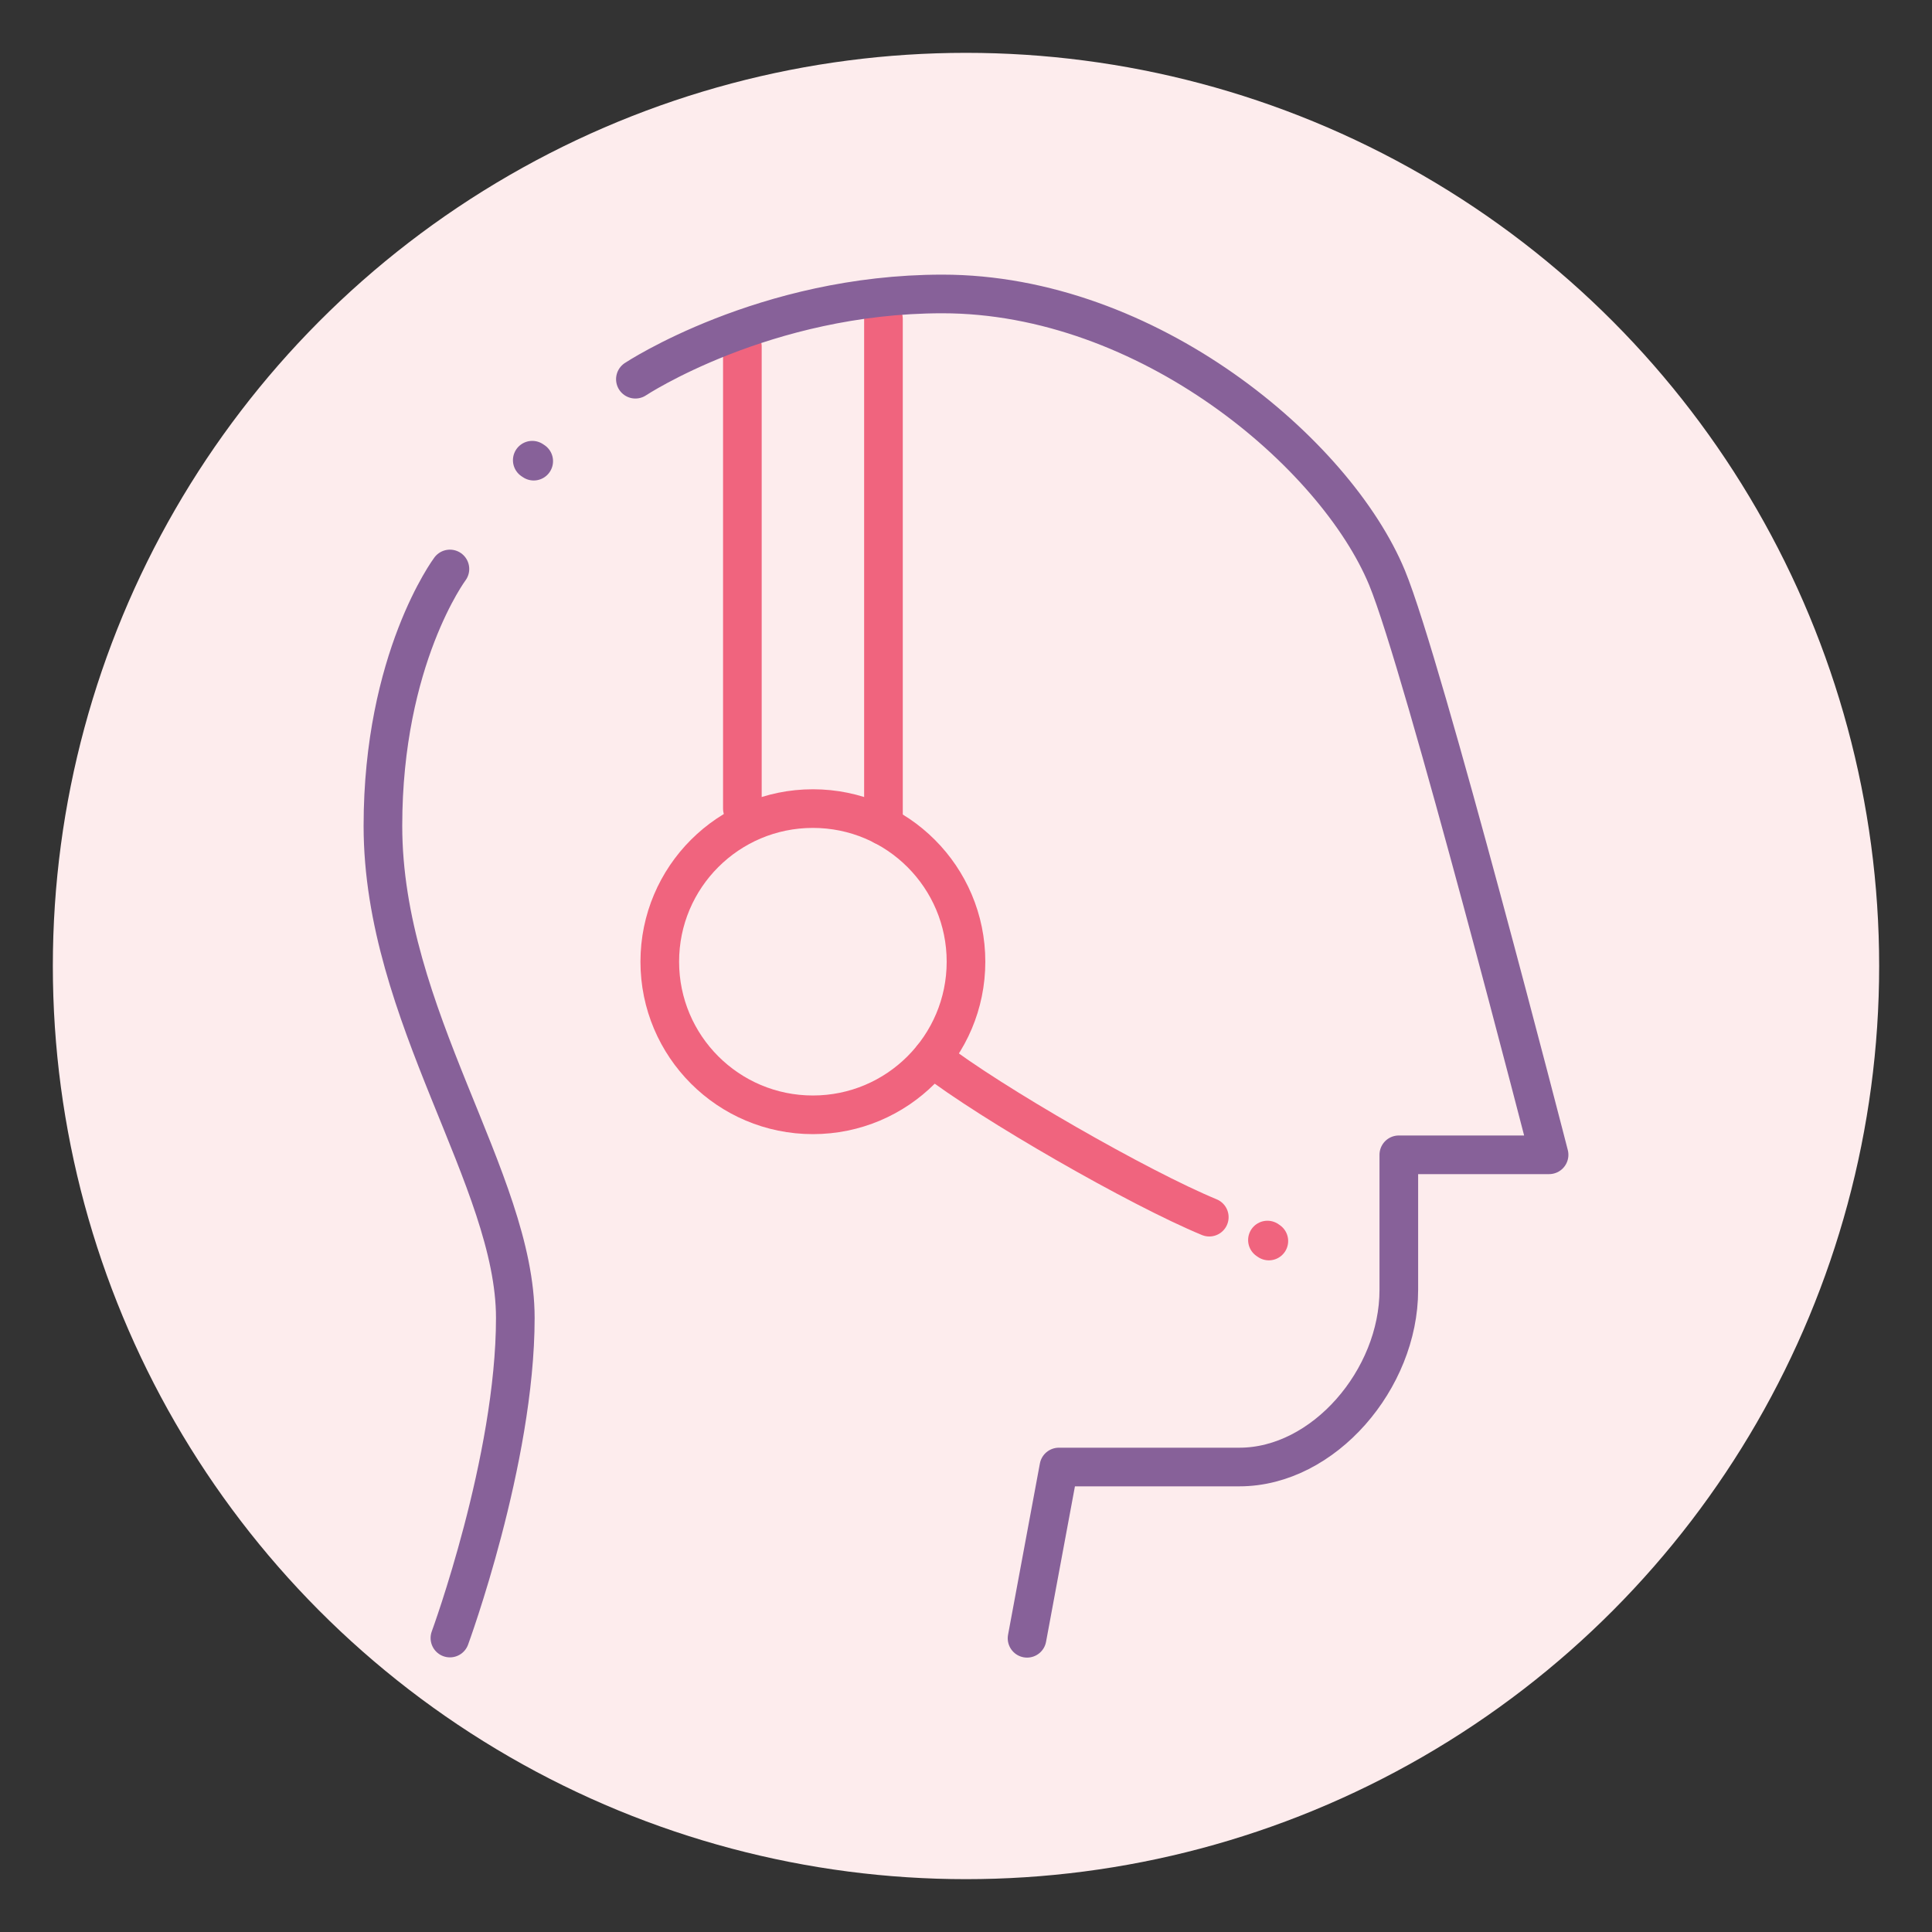 <svg id="Layer_1" data-name="Layer 1" xmlns="http://www.w3.org/2000/svg" viewBox="0 0 400 400">
  <rect x="0" y="0" width="400" height="400" fill="#333333" stroke="none"/>
  <circle cx="200" cy="200" r="189.06" fill="#fdeced"/>
  <path d="M193,219c12.2,9.44,42.85,27,57.37,33" fill="none" stroke="#f0647e" stroke-linecap="round" stroke-linejoin="round" stroke-width="8"/>
  <line x1="262.41" y1="256.74" x2="262.7" y2="256.94" fill="none" stroke="#f0647e" stroke-linecap="round" stroke-linejoin="round" stroke-width="8"/>
  <circle cx="168.3" cy="199.11" r="31.7" fill="none" stroke="#f0647e" stroke-linecap="round" stroke-linejoin="round" stroke-width="8"/>
  <line x1="182.91" y1="170.98" x2="182.91" y2="66.03" fill="none" stroke="#f0647e" stroke-linecap="round" stroke-linejoin="round" stroke-width="8"/>
  <line x1="153.7" y1="167.41" x2="153.7" y2="71.75" fill="none" stroke="#f0647e" stroke-linecap="round" stroke-linejoin="round" stroke-width="8"/>
  <g>
    <path d="M93.15,339.14s13.54-36.82,13.54-66.28c0-28.64-27.41-62.6-27.41-101.87,0-34.63,13.87-53.19,13.87-53.19" fill="none" stroke="#876199" stroke-linecap="round" stroke-miterlimit="10" stroke-width="8"/>
    <line x1="110.2" y1="95.28" x2="110.5" y2="95.48" fill="none" stroke="#876199" stroke-linecap="round" stroke-miterlimit="10" stroke-width="8"/>
    <path d="M131.55,78.51s26.66-17.65,63.56-17.65c42.57,0,81.4,33,92.06,58.75,7.49,18.1,33.55,119.48,33.55,119.48H289.61v28c0,18.45-15.55,36.64-33,36.64H219.23l-6.59,35.46" fill="none" stroke="#876199" stroke-linecap="round" stroke-linejoin="round" stroke-width="8"/>
  </g>
</svg>
